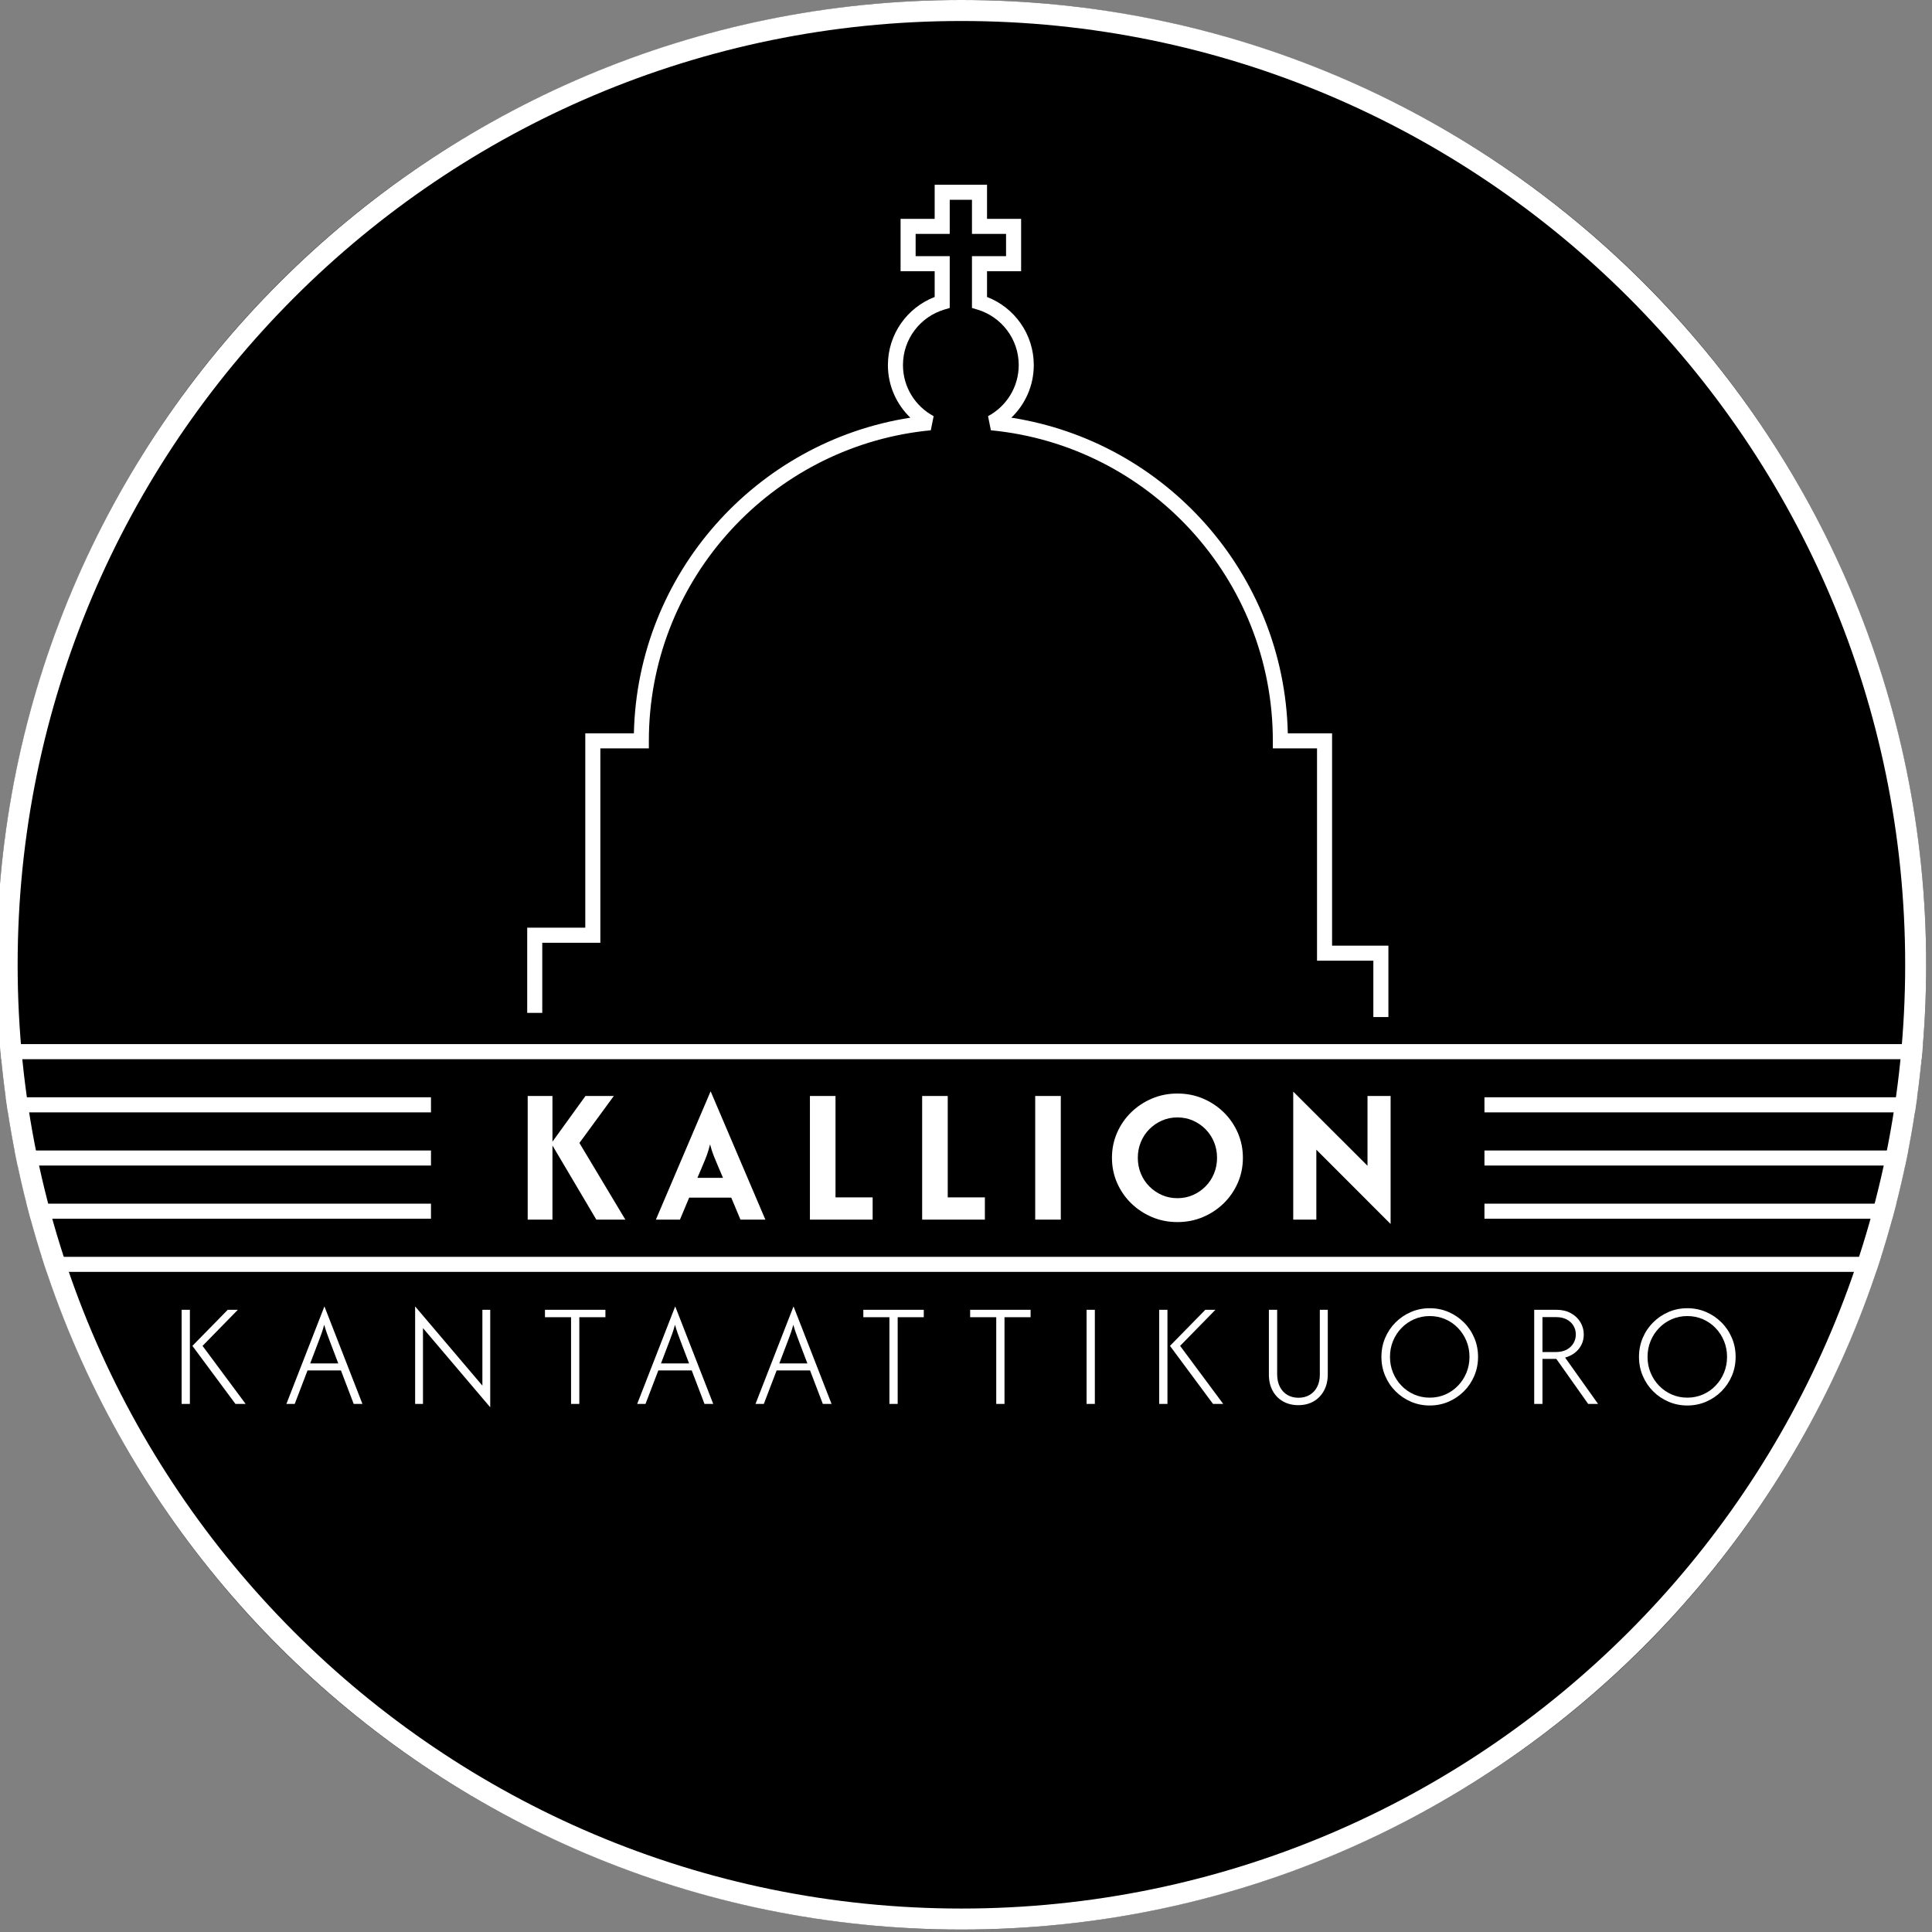 <?xml version="1.0" encoding="UTF-8" standalone="no"?>
<!DOCTYPE svg PUBLIC "-//W3C//DTD SVG 1.1//EN" "http://www.w3.org/Graphics/SVG/1.1/DTD/svg11.dtd">
<svg width="100%" height="100%" viewBox="0 0 958 958" version="1.1" xmlns="http://www.w3.org/2000/svg" xmlns:xlink="http://www.w3.org/1999/xlink" xml:space="preserve" xmlns:serif="http://www.serif.com/" style="fill-rule:evenodd;clip-rule:evenodd;stroke-linejoin:round;stroke-miterlimit:2;">
    <rect x="0" y="0" width="958" height="958" fill="#808080" stroke="none"/>
    <g transform="matrix(1,0,0,1,-3538.68,-69.915)">
        <g transform="matrix(0.92,0,0,0.92,298.686,69.915)">
            <circle cx="4039.91" cy="519.991" r="519.991"/>
            <clipPath id="_clip1">
                <circle cx="4039.91" cy="519.991" r="519.991"/>
            </clipPath>
            <g clip-path="url(#_clip1)">
                <g transform="matrix(1.086,0,0,1.086,-324.491,-75.956)">
                    <g transform="matrix(0.385,0,0,0.385,3711.58,0.897)">
                        <path d="M732.13,717.759C714.297,700.644 703.19,676.572 703.19,649.926C703.19,609.926 728.225,575.728 763.466,562.154L763.466,528.931L719.517,528.931L719.517,461.44L763.466,461.44L763.466,417.491L830.957,417.491L830.957,461.44L874.905,461.44L874.905,528.931L830.957,528.931L830.957,562.154C866.198,575.728 891.233,609.926 891.233,649.926C891.233,676.571 880.126,700.644 862.292,717.759C1061.01,748.61 1214.02,918.447 1218.69,1124.64L1275.76,1124.64L1275.76,1398.35L1348.37,1398.35L1348.37,1490.37L1328.96,1490.37L1328.96,1480.66L1328.96,1417.77L1256.35,1417.77L1256.35,1144.05L1199.39,1144.05L1199.39,1134.35C1199.39,925.435 1039.76,753.511 835.928,734.009L832.279,715.787C855.798,703.223 871.822,678.432 871.822,649.926C871.822,616.137 849.314,587.563 818.485,578.396L811.546,576.333L811.546,509.52L855.495,509.52L855.495,480.851L811.546,480.851L811.546,436.902L782.877,436.902L782.877,480.851L738.928,480.851L738.928,509.52L782.877,509.52L782.877,576.333L775.937,578.396C745.109,587.563 722.601,616.137 722.601,649.926C722.601,678.432 738.624,703.223 762.144,715.787L758.495,734.009C752.594,734.574 746.73,735.266 740.906,736.083C545.551,763.496 395.033,931.483 395.033,1134.35L395.033,1144.05L332.495,1144.05L332.495,1394.61L257.624,1394.61L257.624,1485.04L238.213,1485.04L238.213,1375.2L313.084,1375.2L313.084,1124.64L375.732,1124.64C380.399,918.447 533.415,748.61 732.13,717.759Z" style="fill:white;"/>
                    </g>
                    <g transform="matrix(0.743,0,0,0.598,3454.99,-833.385)">
                        <rect x="112.635" y="2377.12" width="1288.38" height="12.5" style="fill:white;"/>
                    </g>
                    <g transform="matrix(0.598,0,0,0.598,3564.37,-806.992)">
                        <path d="M-42.935,2389.62L-42.935,2377.12L319.679,2377.12L319.679,2389.62L-42.935,2389.62ZM1193.98,2389.62L1193.98,2377.12L1556.59,2377.12L1556.59,2389.62L1193.98,2389.62Z" style="fill:white;"/>
                    </g>
                    <g transform="matrix(0.598,0,0,0.598,3564.37,-780.599)">
                        <path d="M-42.935,2389.62L-42.935,2377.12L319.679,2377.12L319.679,2389.62L-42.935,2389.62ZM1193.98,2389.62L1193.98,2377.12L1556.59,2377.12L1556.59,2389.62L1193.98,2389.62Z" style="fill:white;"/>
                    </g>
                    <g transform="matrix(0.598,0,0,0.598,3564.37,-754.206)">
                        <path d="M-42.935,2389.62L-42.935,2377.12L319.679,2377.12L319.679,2389.62L-42.935,2389.62ZM1193.98,2389.62L1193.98,2377.12L1556.59,2377.12L1556.59,2389.62L1193.98,2389.62Z" style="fill:white;"/>
                    </g>
                    <g transform="matrix(0.743,0,0,0.598,3454.99,-727.813)">
                        <rect x="112.635" y="2377.12" width="1288.38" height="12.5" style="fill:white;"/>
                    </g>
                    <g transform="matrix(0.618,0,0,1.054,3551.51,-2012.94)">
                        <path d="M173.104,2637.23L138.54,2609.9L166.93,2592.91L175.036,2592.91L146.688,2609.9L181.294,2637.23L173.104,2637.23ZM129.889,2637.23L129.889,2592.91L136.524,2592.91L136.524,2637.23L129.889,2637.23Z" style="fill:white;fill-rule:nonzero;"/>
                        <path d="M214.033,2637.23L244.481,2591.43L244.649,2591.43L275.097,2637.23L268.084,2637.23L257.837,2621.47L231,2621.47L220.711,2637.23L214.033,2637.23ZM233.142,2618.17L255.695,2618.17L248.891,2607.68C247.995,2606.26 247.204,2604.99 246.518,2603.9C245.832,2602.81 245.125,2601.49 244.397,2599.95C243.669,2601.49 242.983,2602.81 242.339,2603.89C241.695,2604.97 240.898,2606.24 239.946,2607.68L233.142,2618.17Z" style="fill:white;fill-rule:nonzero;"/>
                        <path d="M377.553,2638.71L323.712,2601.53L323.712,2637.23L317.412,2637.23L317.412,2591.43L317.58,2591.43L371.421,2628.62L371.421,2592.91L377.721,2592.91L377.721,2638.71L377.553,2638.71Z" style="fill:white;fill-rule:nonzero;"/>
                        <path d="M442.631,2637.23L442.631,2596.41L421.674,2596.41L421.674,2592.91L470.223,2592.91L470.223,2596.41L449.266,2596.41L449.266,2637.23L442.631,2637.23Z" style="fill:white;fill-rule:nonzero;"/>
                        <path d="M495.739,2637.23L526.187,2591.43L526.355,2591.43L556.803,2637.23L549.79,2637.23L539.542,2621.47L512.706,2621.47L502.417,2637.23L495.739,2637.23ZM514.848,2618.17L537.4,2618.17L530.597,2607.68C529.701,2606.26 528.91,2604.99 528.224,2603.9C527.538,2602.81 526.831,2601.49 526.103,2599.95C525.375,2601.49 524.689,2602.81 524.045,2603.89C523.401,2604.97 522.603,2606.24 521.651,2607.68L514.848,2618.17Z" style="fill:white;fill-rule:nonzero;"/>
                        <path d="M590.761,2637.23L621.209,2591.43L621.377,2591.43L651.825,2637.23L644.812,2637.23L634.564,2621.47L607.728,2621.47L597.438,2637.23L590.761,2637.23ZM609.87,2618.17L632.422,2618.17L625.619,2607.68C624.723,2606.26 623.932,2604.99 623.246,2603.9C622.56,2602.81 621.853,2601.49 621.125,2599.95C620.397,2601.49 619.711,2602.81 619.067,2603.89C618.423,2604.97 617.625,2606.24 616.673,2607.68L609.87,2618.17Z" style="fill:white;fill-rule:nonzero;"/>
                        <path d="M698.298,2637.23L698.298,2596.41L677.341,2596.41L677.341,2592.91L725.89,2592.91L725.89,2596.41L704.934,2596.41L704.934,2637.23L698.298,2637.23Z" style="fill:white;fill-rule:nonzero;"/>
                        <path d="M784.08,2637.23L784.08,2596.41L763.124,2596.41L763.124,2592.91L811.673,2592.91L811.673,2596.41L790.716,2596.41L790.716,2637.23L784.08,2637.23Z" style="fill:white;fill-rule:nonzero;"/>
                        <rect x="856.634" y="2592.91" width="6.636" height="44.325" style="fill:white;fill-rule:nonzero;"/>
                        <path d="M958.165,2637.23L923.601,2609.9L951.991,2592.91L960.097,2592.91L931.749,2609.9L966.355,2637.23L958.165,2637.23ZM914.95,2637.23L914.95,2592.91L921.585,2592.91L921.585,2637.23L914.95,2637.23Z" style="fill:white;fill-rule:nonzero;"/>
                        <path d="M1026.64,2637.82C1022.05,2637.82 1017.98,2637.23 1014.42,2636.05C1010.87,2634.87 1008.08,2633.2 1006.07,2631.04C1004.05,2628.88 1003.04,2626.34 1003.04,2623.42L1003.04,2592.91L1009.68,2592.91L1009.68,2623.22C1009.68,2625.54 1010.41,2627.52 1011.86,2629.18C1013.32,2630.84 1015.33,2632.11 1017.89,2633C1020.45,2633.88 1023.43,2634.33 1026.81,2634.33C1030.17,2634.33 1033.14,2633.89 1035.72,2633.01C1038.29,2632.13 1040.31,2630.88 1041.76,2629.24C1043.22,2627.61 1043.95,2625.67 1043.95,2623.42L1043.95,2592.91L1050.33,2592.91L1050.33,2623.22C1050.33,2626.18 1049.32,2628.75 1047.31,2630.94C1045.29,2633.13 1042.51,2634.83 1038.97,2636.03C1035.43,2637.22 1031.32,2637.82 1026.64,2637.82Z" style="fill:white;fill-rule:nonzero;"/>
                        <path d="M1132.19,2637.97C1126.85,2637.97 1121.83,2637.38 1117.12,2636.19C1112.42,2635 1108.29,2633.36 1104.74,2631.28C1101.18,2629.19 1098.41,2626.76 1096.4,2623.98C1094.4,2621.21 1093.4,2618.24 1093.4,2615.07C1093.4,2611.9 1094.4,2608.93 1096.4,2606.16C1098.41,2603.38 1101.18,2600.95 1104.74,2598.87C1108.29,2596.78 1112.42,2595.14 1117.13,2593.95C1121.84,2592.76 1126.87,2592.17 1132.21,2592.17C1137.58,2592.17 1142.62,2592.76 1147.3,2593.95C1151.99,2595.14 1156.11,2596.78 1159.67,2598.87C1163.23,2600.95 1166.01,2603.38 1168.01,2606.16C1170.01,2608.93 1171.01,2611.91 1171.01,2615.07C1171.01,2618.24 1170.01,2621.21 1168.01,2623.99C1166.01,2626.76 1163.23,2629.19 1159.67,2631.28C1156.11,2633.36 1151.99,2635 1147.3,2636.19C1142.62,2637.38 1137.58,2637.97 1132.19,2637.97ZM1132.22,2634.28C1136.69,2634.28 1140.87,2633.78 1144.74,2632.79C1148.62,2631.8 1152.01,2630.42 1154.9,2628.65C1157.8,2626.89 1160.06,2624.85 1161.68,2622.53C1163.31,2620.22 1164.13,2617.73 1164.13,2615.07C1164.13,2612.41 1163.31,2609.92 1161.68,2607.61C1160.06,2605.29 1157.8,2603.25 1154.9,2601.49C1152.01,2599.72 1148.62,2598.35 1144.75,2597.35C1140.87,2596.36 1136.69,2595.86 1132.21,2595.86C1127.73,2595.86 1123.56,2596.36 1119.69,2597.35C1115.83,2598.35 1112.44,2599.72 1109.53,2601.49C1106.62,2603.26 1104.35,2605.29 1102.73,2607.6C1101.1,2609.91 1100.29,2612.4 1100.29,2615.07C1100.29,2617.74 1101.1,2620.23 1102.73,2622.54C1104.35,2624.85 1106.62,2626.89 1109.53,2628.65C1112.44,2630.42 1115.83,2631.8 1119.7,2632.79C1123.57,2633.78 1127.74,2634.28 1132.22,2634.28Z" style="fill:white;fill-rule:nonzero;"/>
                        <path d="M1216.1,2637.23L1216.1,2592.91L1233.99,2592.91C1238.41,2592.91 1242.27,2593.44 1245.54,2594.5C1248.82,2595.55 1251.36,2596.97 1253.18,2598.73C1255,2600.5 1255.91,2602.44 1255.91,2604.56C1255.91,2606.28 1255.3,2607.88 1254.07,2609.35C1252.83,2610.82 1251.1,2612.07 1248.86,2613.1C1246.62,2614.14 1243.97,2614.91 1240.92,2615.41L1267.38,2637.23L1259.44,2637.23L1233.87,2616.03L1222.74,2616.03L1222.74,2637.23L1216.1,2637.23ZM1222.74,2612.8L1233.32,2612.8C1236.88,2612.8 1239.85,2612.42 1242.24,2611.65C1244.64,2610.88 1246.45,2609.86 1247.68,2608.59C1248.91,2607.33 1249.53,2605.98 1249.53,2604.56C1249.53,2603 1248.88,2601.6 1247.58,2600.36C1246.28,2599.12 1244.45,2598.14 1242.1,2597.43C1239.75,2596.71 1236.99,2596.36 1233.82,2596.36L1222.74,2596.36L1222.74,2612.8Z" style="fill:white;fill-rule:nonzero;"/>
                        <path d="M1339.03,2637.97C1333.7,2637.97 1328.67,2637.38 1323.97,2636.19C1319.26,2635 1315.13,2633.36 1311.58,2631.28C1308.03,2629.19 1305.25,2626.76 1303.25,2623.98C1301.25,2621.21 1300.25,2618.24 1300.25,2615.07C1300.25,2611.9 1301.25,2608.93 1303.25,2606.16C1305.25,2603.38 1308.03,2600.95 1311.58,2598.87C1315.13,2596.78 1319.26,2595.14 1323.97,2593.95C1328.68,2592.76 1333.71,2592.17 1339.05,2592.17C1344.43,2592.17 1349.46,2592.76 1354.15,2593.95C1358.83,2595.14 1362.96,2596.78 1366.51,2598.87C1370.07,2600.95 1372.85,2603.38 1374.85,2606.16C1376.86,2608.93 1377.86,2611.91 1377.86,2615.07C1377.86,2618.24 1376.86,2621.21 1374.85,2623.99C1372.85,2626.76 1370.07,2629.19 1366.51,2631.28C1362.96,2633.36 1358.83,2635 1354.15,2636.19C1349.46,2637.38 1344.42,2637.97 1339.03,2637.97ZM1339.06,2634.28C1343.53,2634.28 1347.71,2633.78 1351.59,2632.79C1355.46,2631.8 1358.85,2630.42 1361.74,2628.65C1364.64,2626.89 1366.9,2624.85 1368.53,2622.53C1370.15,2620.22 1370.97,2617.73 1370.97,2615.07C1370.97,2612.41 1370.15,2609.92 1368.53,2607.61C1366.9,2605.29 1364.64,2603.25 1361.74,2601.49C1358.85,2599.72 1355.46,2598.35 1351.59,2597.35C1347.71,2596.36 1343.54,2595.86 1339.05,2595.86C1334.57,2595.86 1330.4,2596.36 1326.54,2597.35C1322.67,2598.35 1319.28,2599.72 1316.37,2601.49C1313.46,2603.26 1311.19,2605.29 1309.57,2607.6C1307.94,2609.91 1307.13,2612.4 1307.13,2615.07C1307.13,2617.74 1307.94,2620.23 1309.57,2622.54C1311.19,2624.85 1313.46,2626.89 1316.37,2628.65C1319.28,2630.42 1322.67,2631.8 1326.54,2632.79C1330.41,2633.78 1334.59,2634.28 1339.06,2634.28Z" style="fill:white;fill-rule:nonzero;"/>
                    </g>
                    <g transform="matrix(0.493,0,0,1.04,3644.55,-2083.76)">
                        <path d="M391.575,2652.88L346.161,2616.5L380.637,2593.89L409.159,2593.89L374.545,2616.3L420.79,2652.88L391.575,2652.88ZM322.484,2652.88L322.484,2593.89L347.407,2593.89L347.407,2652.88L322.484,2652.88Z" style="fill:white;fill-rule:nonzero;"/>
                        <path d="M451.527,2652.88L506.495,2591.79L506.772,2591.79L561.74,2652.88L536.679,2652.88L527.402,2642.39L485.034,2642.39L475.757,2652.88L451.527,2652.88ZM493.342,2632.95L519.095,2632.95L513.695,2626.92C512.218,2625.3 510.856,2623.74 509.61,2622.23C508.364,2620.73 507.187,2618.97 506.08,2616.96C505.064,2618.92 503.957,2620.67 502.757,2622.2C501.557,2623.73 500.218,2625.3 498.741,2626.92L493.342,2632.95Z" style="fill:white;fill-rule:nonzero;"/>
                        <path d="M606.6,2652.88L606.6,2593.89L632.353,2593.89L632.353,2642.26L669.737,2642.26L669.737,2652.88L606.6,2652.88Z" style="fill:white;fill-rule:nonzero;"/>
                        <path d="M719.582,2652.88L719.582,2593.89L745.335,2593.89L745.335,2642.26L782.719,2642.26L782.719,2652.88L719.582,2652.88Z" style="fill:white;fill-rule:nonzero;"/>
                        <rect x="833.395" y="2593.89" width="25.753" height="58.989" style="fill:white;fill-rule:nonzero;"/>
                        <path d="M976.56,2654.05C967.422,2654.05 958.884,2653.26 950.945,2651.66C943.007,2650.07 936.017,2647.87 929.974,2645.08C923.932,2642.28 919.201,2639.02 915.782,2635.31C912.364,2631.6 910.654,2627.62 910.654,2623.38C910.654,2619.14 912.364,2615.17 915.782,2611.45C919.201,2607.74 923.932,2604.48 929.974,2601.68C936.017,2598.89 943.007,2596.69 950.945,2595.1C958.884,2593.5 967.422,2592.71 976.56,2592.71C985.721,2592.71 994.275,2593.5 1002.22,2595.1C1010.17,2596.69 1017.15,2598.89 1023.19,2601.68C1029.21,2604.48 1033.93,2607.74 1037.35,2611.45C1040.76,2615.17 1042.47,2619.14 1042.47,2623.38C1042.47,2627.62 1040.76,2631.6 1037.35,2635.31C1033.93,2639.02 1029.21,2642.28 1023.19,2645.08C1017.15,2647.87 1010.17,2650.07 1002.22,2651.66C994.275,2653.26 985.721,2654.05 976.56,2654.05ZM976.56,2642.65C982.191,2642.65 987.406,2642.15 992.206,2641.14C997.006,2640.14 1001.23,2638.76 1004.88,2637.01C1008.52,2635.27 1011.36,2633.23 1013.39,2630.9C1015.42,2628.57 1016.44,2626.07 1016.44,2623.38C1016.44,2620.69 1015.42,2618.19 1013.39,2615.86C1011.36,2613.53 1008.52,2611.49 1004.88,2609.75C1001.23,2608 997.006,2606.62 992.206,2605.62C987.406,2604.61 982.191,2604.11 976.56,2604.11C970.93,2604.11 965.714,2604.61 960.914,2605.62C956.115,2606.62 951.892,2608 948.245,2609.75C944.599,2611.49 941.761,2613.53 939.73,2615.86C937.7,2618.19 936.684,2620.69 936.684,2623.38C936.684,2626.07 937.7,2628.57 939.73,2630.9C941.761,2633.23 944.599,2635.27 948.245,2637.01C951.892,2638.76 956.115,2640.14 960.914,2641.14C965.714,2642.15 970.93,2642.65 976.56,2642.65Z" style="fill:white;fill-rule:nonzero;"/>
                        <path d="M1190.89,2654.84L1116.4,2619.51L1116.4,2652.88L1093.14,2652.88L1093.14,2591.92L1093.42,2591.92L1167.91,2627.18L1167.91,2593.89L1191.17,2593.89L1191.17,2654.84L1190.89,2654.84Z" style="fill:white;fill-rule:nonzero;"/>
                    </g>
                </g>
            </g>
            <path d="M4039.91,0C4326.9,0 4559.9,233 4559.9,519.991C4559.9,806.982 4326.9,1039.98 4039.91,1039.98C3752.92,1039.98 3519.92,806.982 3519.92,519.991C3519.92,233 3752.92,0 4039.91,0ZM4039.91,11.317C3759.16,11.317 3531.24,239.246 3531.24,519.991C3531.24,800.736 3759.16,1028.66 4039.91,1028.66C4320.65,1028.66 4548.58,800.736 4548.58,519.991C4548.58,239.246 4320.65,11.317 4039.91,11.317Z" style="fill:white;"/>
        </g>
    </g>
</svg>
